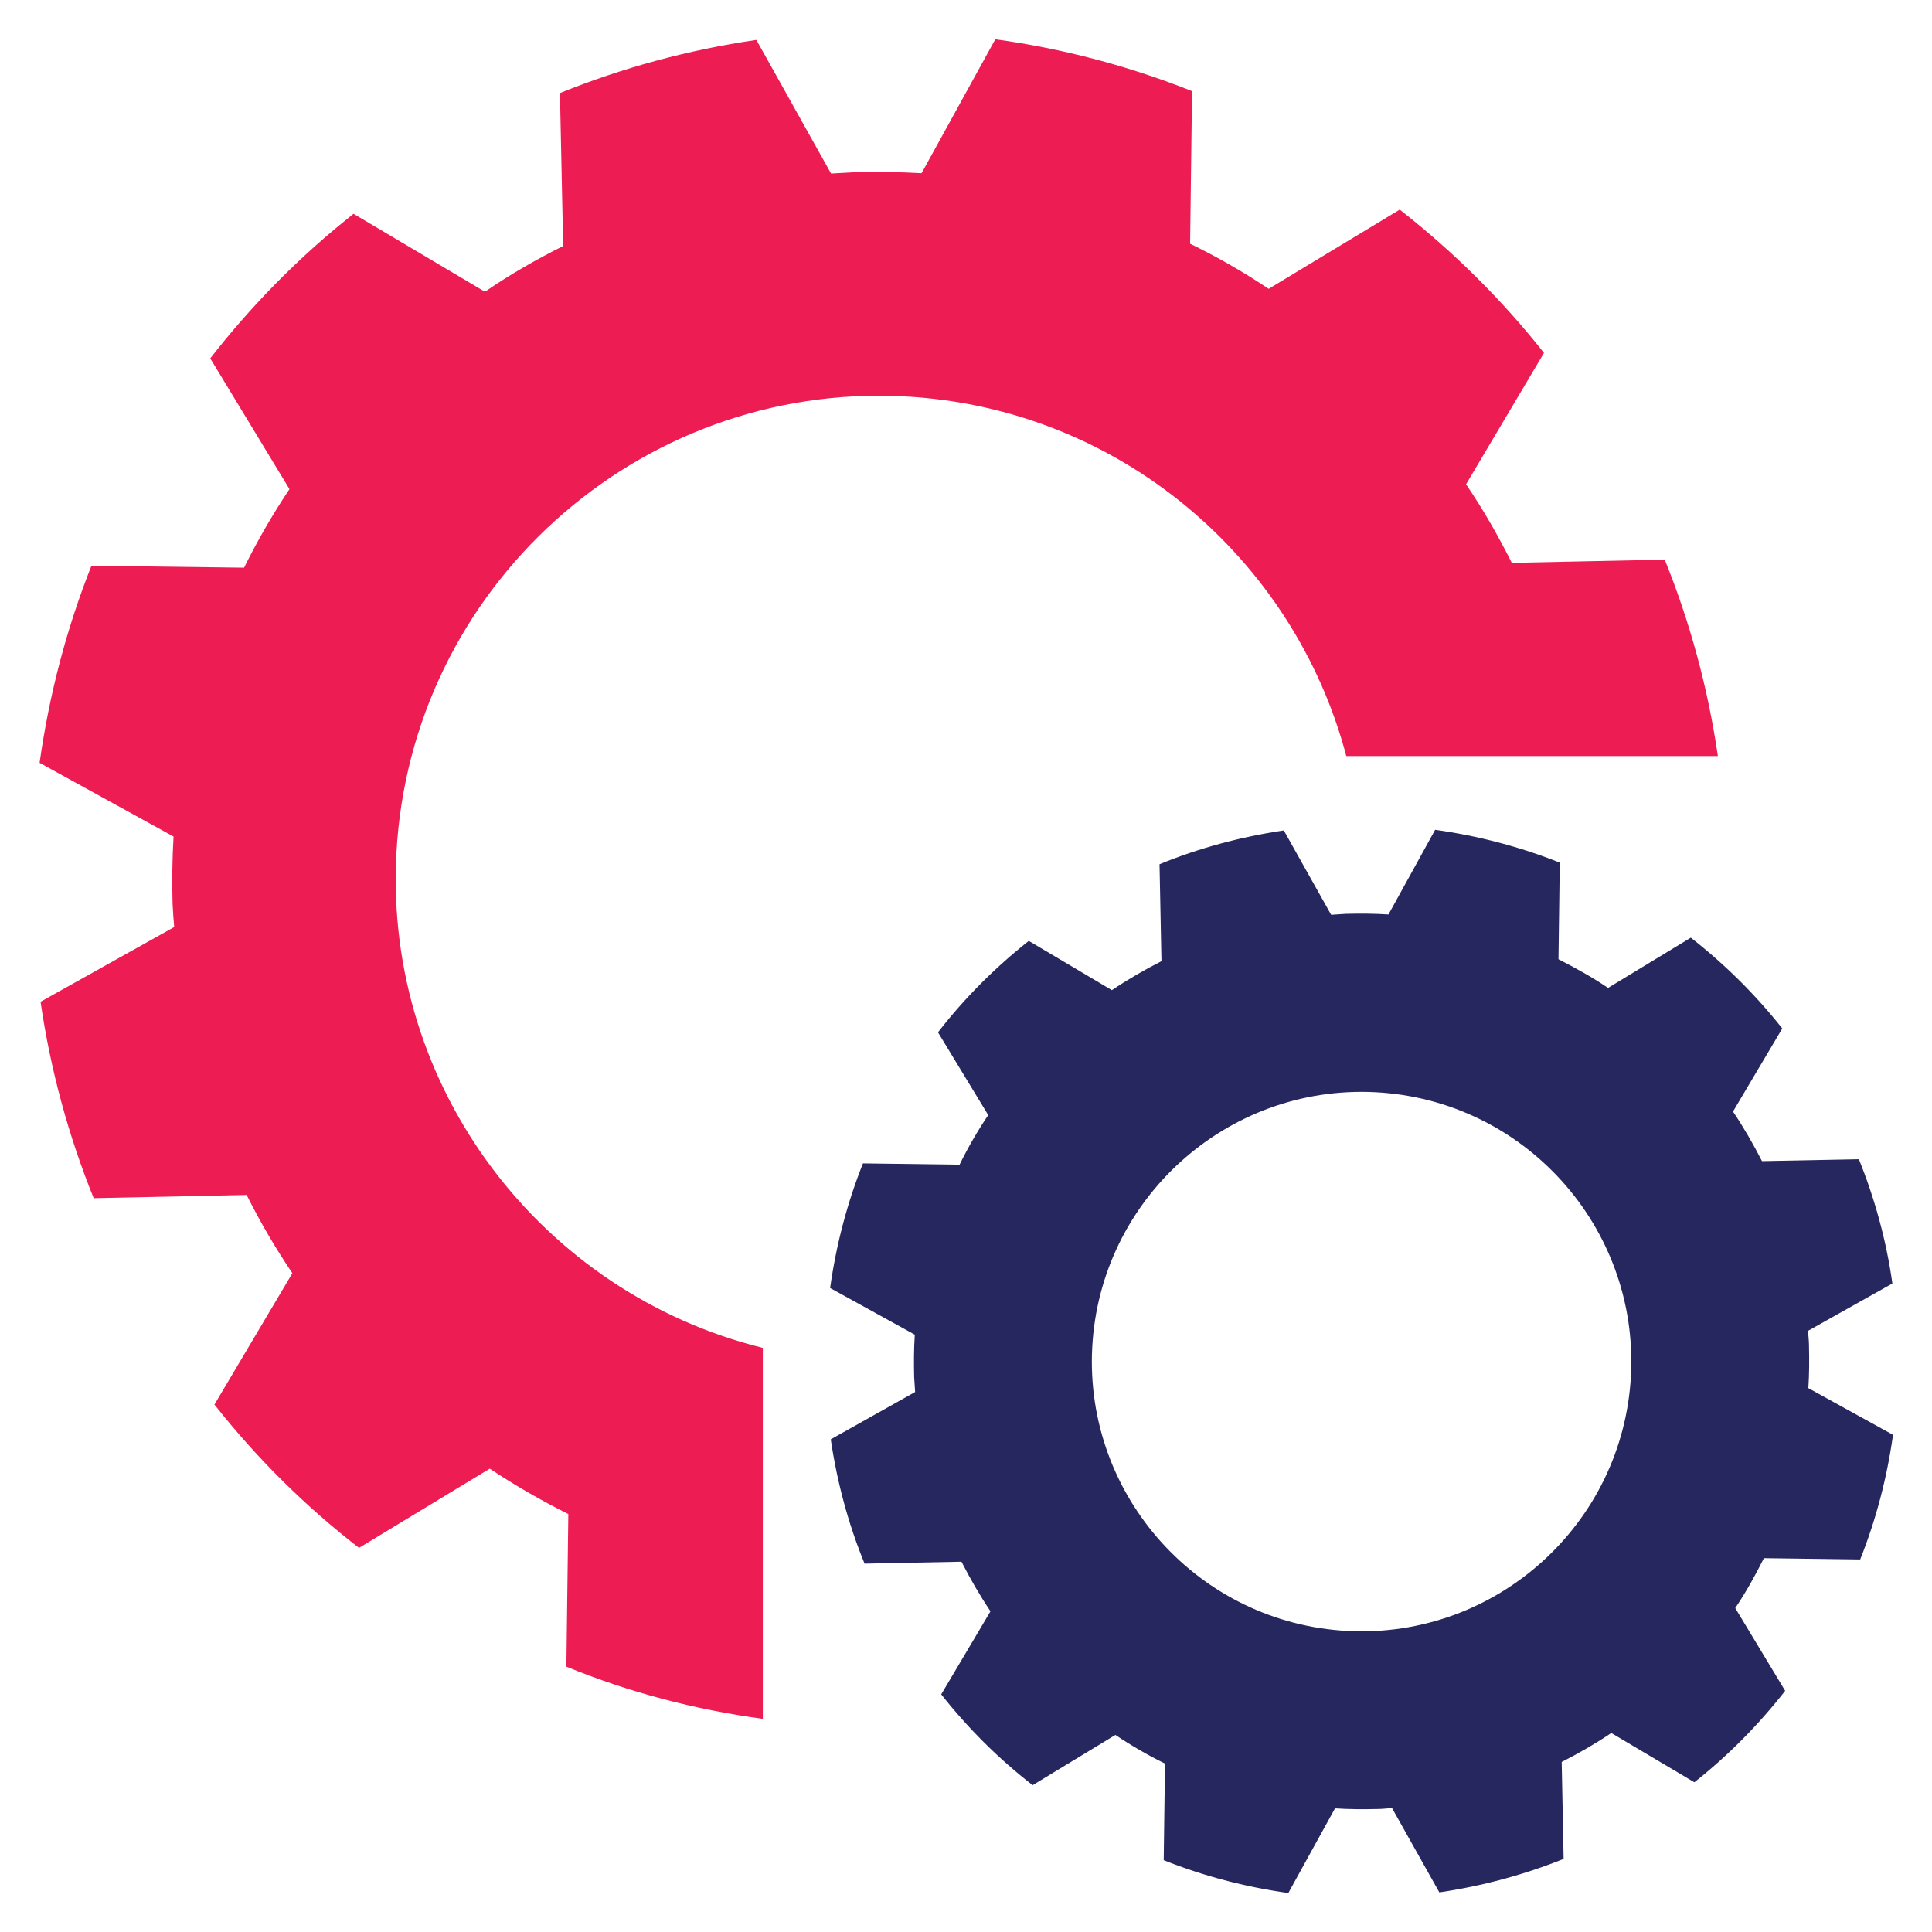 <svg enable-background="new 0 0 60 60" viewBox="0 0 60 60" xmlns="http://www.w3.org/2000/svg"><path d="m23.69 53.38v-11.52c-6.84-1.69-11.76-8.05-11.38-15.34.43-8.26 7.5-14.64 15.77-14.21 6.67.35 12.11 5.03 13.73 11.17h11.54c-.31-2.13-.87-4.17-1.65-6.1l-4.75.1c-.42-.84-.89-1.66-1.42-2.44l2.42-4.08c-1.31-1.66-2.82-3.15-4.48-4.45l-4.07 2.46c-.78-.52-1.59-.99-2.44-1.4l.06-4.74c-1.94-.77-3.99-1.32-6.11-1.61l-2.29 4.16c-.69-.04-1.38-.05-2.09-.03-.24.01-.48.03-.72.04l-2.32-4.15c-2.13.31-4.17.87-6.1 1.65l.1 4.75c-.84.42-1.66.89-2.43 1.42l-4.08-2.42c-1.66 1.31-3.15 2.82-4.45 4.49l2.46 4.06c-.52.78-.99 1.59-1.41 2.44l-4.74-.06c-.77 1.94-1.31 3.99-1.61 6.12l4.16 2.29c-.04.69-.05 1.39-.03 2.09.01.24.03.48.05.72l-4.15 2.32c.31 2.13.87 4.17 1.65 6.1l4.75-.1c.42.84.9 1.66 1.42 2.43l-2.42 4.08c1.31 1.66 2.82 3.16 4.49 4.45l4.06-2.46c.78.52 1.6.99 2.44 1.41l-.06 4.74c1.93.79 3.97 1.33 6.1 1.62z" fill="#ed1c52"/><path d="m57.77 48.43c.49-1.23.83-2.52 1.02-3.87l-2.63-1.45c.03-.44.03-.88.02-1.32 0-.15-.02-.3-.03-.46l2.62-1.47c-.19-1.35-.55-2.64-1.04-3.86l-3.01.06c-.27-.53-.57-1.05-.9-1.54l1.53-2.58c-.83-1.05-1.78-1.99-2.84-2.82l-2.57 1.56c-.49-.33-1.01-.62-1.54-.89l.04-3c-1.23-.49-2.52-.83-3.87-1.02l-1.45 2.63c-.44-.03-.88-.03-1.32-.02-.15.01-.31.02-.46.03l-1.47-2.62c-1.35.2-2.64.55-3.86 1.05l.06 3.01c-.53.27-1.05.57-1.54.9l-2.58-1.53c-1.05.83-2 1.78-2.82 2.84l1.56 2.57c-.33.49-.63 1.01-.89 1.54l-3-.04c-.49 1.23-.83 2.52-1.02 3.87l2.63 1.45c-.03.44-.03.88-.02 1.32.01.15.02.3.03.46l-2.62 1.47c.2 1.35.55 2.64 1.05 3.86l3.01-.06c.27.53.57 1.05.9 1.54l-1.53 2.58c.83 1.05 1.78 2 2.84 2.82l2.57-1.56c.49.33 1.01.63 1.54.89l-.04 3c1.23.49 2.52.83 3.87 1.02l1.45-2.63c.44.03.88.03 1.32.02.15 0 .3-.02.45-.03l1.47 2.62c1.35-.2 2.64-.55 3.86-1.04l-.06-3.01c.53-.27 1.05-.57 1.54-.9l2.58 1.53c1.05-.83 1.99-1.78 2.82-2.84l-1.55-2.57c.33-.49.62-1.01.89-1.55zm-7.12-5.71c-.24 4.61-4.19 8.17-8.8 7.93-4.62-.24-8.17-4.19-7.93-8.8s4.19-8.17 8.8-7.93 8.17 4.18 7.93 8.8z" fill="#272760"/></svg>